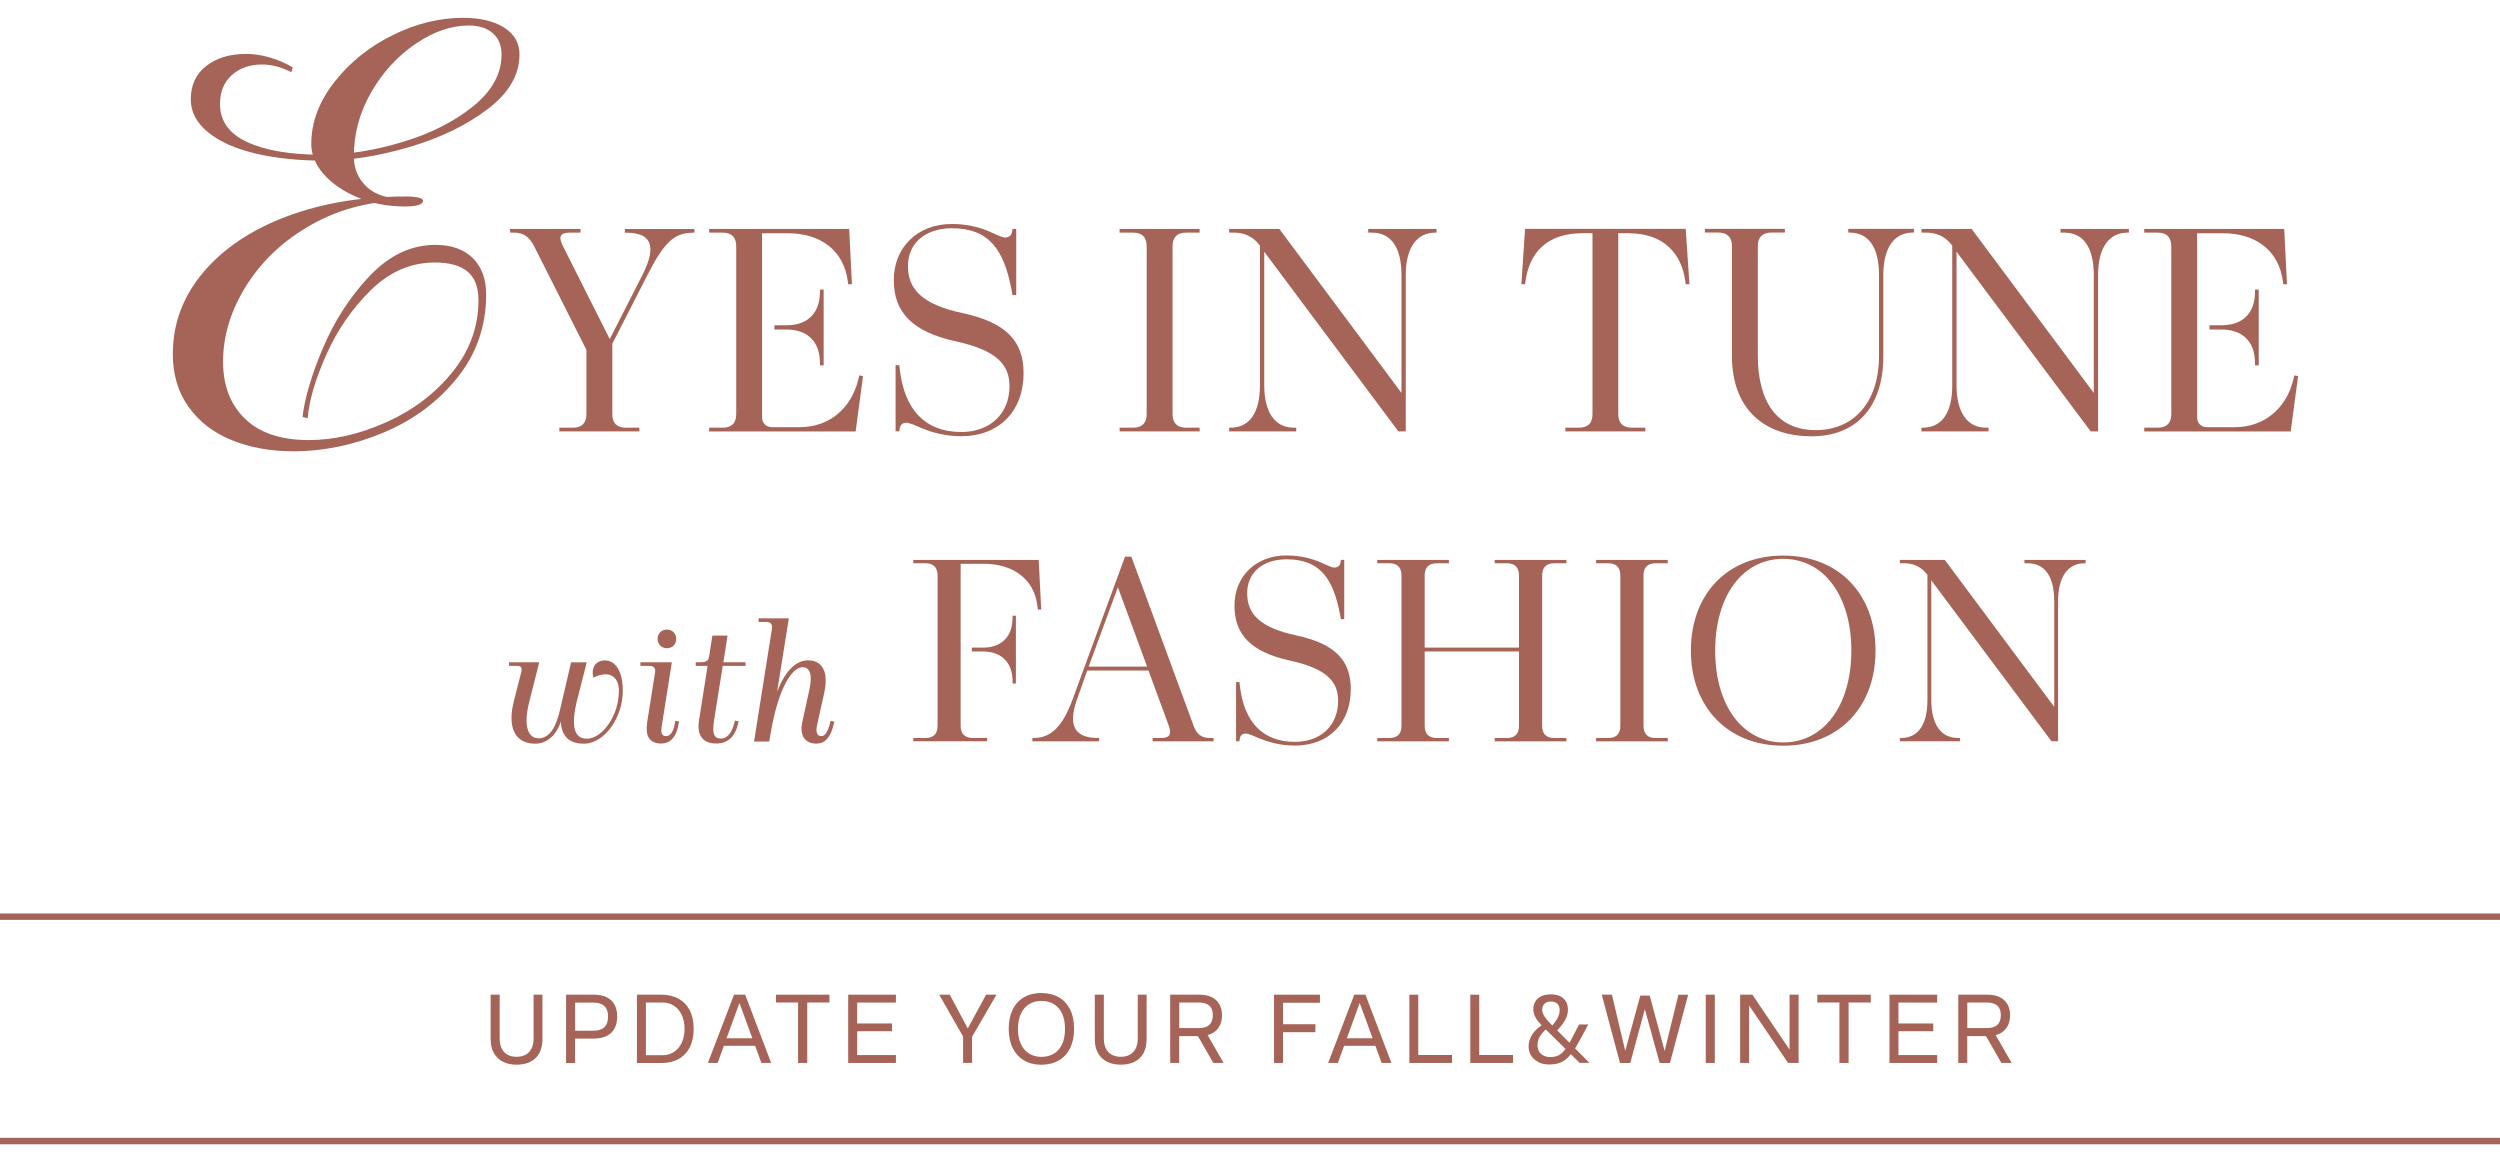 <?xml version="1.0" encoding="UTF-8"?>
<svg id="_レイヤー_2" data-name="レイヤー 2" xmlns="http://www.w3.org/2000/svg" xmlns:xlink="http://www.w3.org/1999/xlink" viewBox="0 0 390 180">
  <defs>
    <style>
      .cls-1, .cls-2 {
        fill: none;
      }

      .cls-3, .cls-4 {
        fill: #a66357;
      }

      .cls-2 {
        stroke-linecap: round;
        stroke-linejoin: round;
      }

      .cls-2, .cls-4 {
        stroke: #a66357;
      }

      .cls-5 {
        clip-path: url(#clippath);
      }

      .cls-4 {
        stroke-miterlimit: 10;
        stroke-width: .25px;
      }
    </style>
    <clipPath id="clippath">
      <rect class="cls-1" width="390" height="180"/>
    </clipPath>
  </defs>
  <g id="txt">
    <g class="cls-5">
      <g>
        <path class="cls-3" d="M87.26,66.72h2.11c1.39,0,2.11-.72,2.11-2.11v-10.03l-8.16-16.18c-.77-1.49-1.68-2.11-3.17-2.11h-.58v-.58h10.99v.58h-1.68c-1.49,0-1.82.62-1.06,2.11l7.3,14.5,5.09-9.98c2.35-4.66,1.34-6.62-2.54-6.62h-.19v-.58h10.85v.58h-.19c-2.93,0-4.51,1.44-7.15,6.62l-5.47,10.7v10.99c0,1.39.72,2.11,2.11,2.11h2.11v.58h-12.48v-.58Z"/>
        <path class="cls-3" d="M110.63,66.72h2.11c1.39,0,2.11-.72,2.11-2.11v-26.21c0-1.39-.72-2.11-2.11-2.11h-2.11v-.58h21.84l.43,8.64h-.58l-.05-.38c-.62-5.09-4.51-7.58-9.31-7.58h-4.08v28.71c0,.91.62,1.54,1.54,1.54h4.37c4.56,0,7.97-2.93,9.07-7.3l.19-.77.58.1-1.15,8.64h-22.85v-.58ZM127.91,56.59c0-3.12-1.78-5.18-5.18-5.18h-1.92v-.67h1.92c3.41,0,5.18-2.06,5.18-5.18v-.38h.58v11.81h-.58v-.38Z"/>
        <path class="cls-3" d="M143.94,66.86c-1.2-.53-2.06-.91-2.54-.91-.62,0-.96.34-1.06.96l-.05.38h-.58v-10.32h.58l.1.82c.72,6.05,3.89,9.6,9.55,9.6,4.56,0,7.54-2.88,7.54-7.15,0-3.41-2.06-5.62-8.45-7.01-6.72-1.49-9.6-4.51-9.6-9.55s3.65-8.74,9.07-8.74c2.5,0,4.46.58,5.9,1.2,1.15.53,1.97.91,2.4.91.62,0,1.01-.34,1.1-.96l.05-.38h.58v10.32h-.58l-.14-.77c-1.2-6.43-3.6-9.65-9.31-9.65-4.08,0-6.86,2.26-6.86,5.9s2.26,6,8.54,7.34c6.67,1.44,9.5,4.27,9.5,9.36,0,5.95-3.84,9.84-9.74,9.84-2.45,0-4.51-.58-6-1.2Z"/>
        <path class="cls-3" d="M174.66,66.72h2.11c1.39,0,2.11-.72,2.11-2.11v-26.21c0-1.39-.72-2.11-2.11-2.11h-2.11v-.58h12.48v.58h-2.11c-1.39,0-2.11.72-2.11,2.11v26.21c0,1.39.72,2.11,2.11,2.11h2.11v.58h-12.48v-.58Z"/>
        <path class="cls-3" d="M191.75,66.72h.19c2.98,0,4.61-2.3,4.61-6.62v-21.79l-.24-.29c-.96-1.15-2.26-1.73-3.79-1.73h-.77v-.58h7.82l19.06,25.59v-18.39c0-4.32-1.63-6.62-4.61-6.62h-.58v-.58h10.66v.58h-.19c-2.88,0-4.61,2.3-4.61,6.62v24.39h-1.15l-20.93-28.03v20.83c0,4.32,1.73,6.62,4.61,6.62h.38v.58h-10.46v-.58Z"/>
        <path class="cls-3" d="M244.21,66.72h2.11c1.39,0,2.11-.72,2.11-2.11v-28.23h-1.54c-5.71,0-8.35,3.17-8.93,7.58l-.05.38h-.58l.58-8.64h25.06l.58,8.64h-.58l-.05-.38c-.58-4.46-3.41-7.58-8.93-7.58h-1.54v28.23c0,1.39.72,2.11,2.11,2.11h2.11v.58h-12.48v-.58Z"/>
        <path class="cls-3" d="M270.18,55.48v-17.09c0-1.39-.72-2.11-2.11-2.11h-2.11v-.58h12.48v.58h-2.11c-1.39,0-2.11.72-2.11,2.11v17.09c0,7.1,2.93,11.62,9.02,11.62s9.89-4.51,9.89-11.57v-12.63c0-4.32-1.63-6.62-4.61-6.62h-.19v-.58h10.27v.58h-.19c-2.88,0-4.61,2.3-4.61,6.62v12.63c0,8.26-4.46,12.53-11.19,12.53-7.44,0-12.43-4.27-12.43-12.58Z"/>
        <path class="cls-3" d="M299.75,66.72h.19c2.98,0,4.61-2.3,4.61-6.62v-21.79l-.24-.29c-.96-1.15-2.26-1.73-3.79-1.73h-.77v-.58h7.82l19.06,25.59v-18.39c0-4.32-1.63-6.62-4.61-6.62h-.58v-.58h10.66v.58h-.19c-2.88,0-4.61,2.3-4.61,6.62v24.39h-1.15l-20.93-28.03v20.83c0,4.32,1.73,6.62,4.61,6.62h.38v.58h-10.46v-.58Z"/>
        <path class="cls-3" d="M334.5,66.72h2.11c1.39,0,2.11-.72,2.11-2.11v-26.21c0-1.39-.72-2.11-2.11-2.11h-2.11v-.58h21.84l.43,8.64h-.58l-.05-.38c-.62-5.09-4.51-7.58-9.31-7.58h-4.08v28.71c0,.91.62,1.54,1.54,1.54h4.37c4.56,0,7.97-2.93,9.07-7.3l.19-.77.58.1-1.15,8.64h-22.85v-.58ZM351.78,56.59c0-3.12-1.78-5.18-5.18-5.18h-1.92v-.67h1.92c3.41,0,5.18-2.06,5.18-5.18v-.38h.58v11.81h-.58v-.38Z"/>
      </g>
      <g>
        <path class="cls-3" d="M142.48,115.13h1.89c1.25,0,1.89-.64,1.89-1.89v-23.48c0-1.25-.65-1.89-1.89-1.89h-1.89v-.52h19.56l.39,7.74h-.52l-.09-.65c-.52-4.26-4-6.49-8.3-6.49h-3.66v25.28c0,1.25.65,1.89,1.89,1.89h2.24v.52h-11.52v-.52ZM157.96,106.27c0-2.79-1.59-4.64-4.64-4.64h-1.72v-.6h1.72c3.05,0,4.64-1.85,4.64-4.64v-.34h.52v10.58h-.52v-.34Z"/>
        <path class="cls-3" d="M161.06,115.13h.17c2.71,0,4.51-1.76,6.06-5.93l8.21-22.36h.99l9.72,26.4c.47,1.33,1.25,1.89,2.58,1.89h.52v.52h-9.5v-.52h1.33c1.29,0,1.68-.56,1.2-1.89l-3.18-8.64h-9.55l-1.63,4.6c-1.46,4.17-.17,5.93,3.31,5.93h.17v.52h-10.41v-.52ZM178.95,103.99l-4.56-12.38-4.56,12.38h9.12Z"/>
        <path class="cls-3" d="M196.62,115.26c-1.07-.47-1.85-.82-2.28-.82-.56,0-.86.3-.95.86l-.04.34h-.52v-9.24h.52l.09.73c.65,5.42,3.48,8.6,8.56,8.6,4.08,0,6.75-2.58,6.75-6.41,0-3.05-1.85-5.03-7.57-6.28-6.02-1.33-8.6-4.04-8.6-8.56s3.27-7.83,8.13-7.83c2.24,0,4,.52,5.29,1.07,1.03.47,1.76.82,2.15.82.56,0,.9-.3.99-.86l.04-.34h.52v9.24h-.52l-.13-.69c-1.07-5.76-3.23-8.64-8.34-8.64-3.66,0-6.15,2.02-6.15,5.29s2.02,5.37,7.65,6.58c5.98,1.29,8.51,3.83,8.51,8.38,0,5.33-3.44,8.81-8.73,8.81-2.19,0-4.04-.52-5.37-1.08Z"/>
        <path class="cls-3" d="M214.85,115.13h1.89c1.25,0,1.89-.64,1.89-1.89v-23.48c0-1.25-.65-1.89-1.89-1.89h-1.89v-.52h11.18v.52h-1.89c-1.25,0-1.89.65-1.89,1.89v11.27h14.71v-11.27c0-1.25-.65-1.89-1.89-1.89h-1.89v-.52h11.18v.52h-1.89c-1.25,0-1.89.65-1.89,1.89v23.48c0,1.25.65,1.89,1.89,1.89h1.89v.52h-11.18v-.52h1.89c1.25,0,1.89-.64,1.89-1.89v-11.61h-14.71v11.61c0,1.25.64,1.89,1.89,1.89h1.89v.52h-11.18v-.52Z"/>
        <path class="cls-3" d="M248.99,115.13h1.89c1.25,0,1.89-.64,1.89-1.89v-23.48c0-1.25-.65-1.89-1.89-1.89h-1.89v-.52h11.18v.52h-1.89c-1.25,0-1.89.65-1.89,1.89v23.48c0,1.25.64,1.89,1.89,1.89h1.89v.52h-11.18v-.52Z"/>
        <path class="cls-3" d="M263.78,101.5c0-8.9,5.76-14.83,14.4-14.83s14.4,5.98,14.4,14.83-5.76,14.83-14.4,14.83-14.4-6.02-14.4-14.83ZM288.81,101.5c0-8.56-4.3-14.32-10.62-14.32s-10.62,5.72-10.62,14.32,4.3,14.32,10.62,14.32,10.62-5.76,10.62-14.32Z"/>
        <path class="cls-3" d="M296.38,115.13h.17c2.67,0,4.13-2.06,4.13-5.93v-19.52l-.21-.26c-.86-1.03-2.02-1.55-3.4-1.55h-.69v-.52h7.01l17.07,22.92v-16.47c0-3.87-1.46-5.93-4.13-5.93h-.52v-.52h9.55v.52h-.17c-2.58,0-4.13,2.06-4.13,5.93v21.84h-1.03l-18.75-25.11v18.66c0,3.87,1.55,5.93,4.13,5.93h.34v.52h-9.37v-.52Z"/>
      </g>
      <g>
        <path class="cls-4" d="M80.32,109.26l1.12-4.37c.21-.81-.05-1.14-.86-1.14h-1.04v-.31h4.42l-1.53,6.06c-1.04,4.16.03,5.8,1.59,5.8,1.92,0,2.89-2.03,3.48-4.6l1.69-7.25h2.18l-1.43,5.62c-1.17,4.58-.31,6.29,1.61,6.29,1.25,0,2.52-.91,3.48-2.31.99-1.4,1.64-3.28,1.64-5.3,0-1.82-1.01-2.68-2.11-2.68-.62,0-1.3.13-1.9.47-.29-1.14.21-2.39,1.72-2.39s2.65,1.56,2.65,4.6c0,2.13-.7,4.06-1.74,5.54-1.12,1.59-2.65,2.6-4.21,2.6-2.91,0-3.61-1.87-3.46-4.37-.49,2.68-2.11,4.37-4.11,4.37-2.96,0-4.32-2.26-3.2-6.6Z"/>
        <path class="cls-4" d="M101.07,112.77l1.25-7.88c.1-.68-.26-1.14-.96-1.14h-1.33v-.31h4.63l-1.56,9.88c-.18,1.17.08,1.64.86,1.64.65,0,1.22-.75,1.43-2.05l.05-.31.34.05-.05.31c-.34,2.05-1.35,2.91-2.57,2.91-1.85,0-2.37-1.22-2.08-3.09ZM102.71,99.67c0-.73.52-1.33,1.33-1.33s1.33.6,1.33,1.33-.52,1.33-1.33,1.33-1.33-.6-1.33-1.33Z"/>
        <path class="cls-4" d="M109.18,112.36l1.35-8.61h-1.87v-.31h.68c1.12,0,1.33-.47,1.43-1.14l.47-3.02h2.11l-.65,4.16h3.48v.31h-3.54l-1.38,8.68c-.31,2.03,0,2.91,1.22,2.91.96,0,1.77-.83,2.18-2.47l.08-.31.34.08-.08.31c-.47,1.92-1.53,2.91-3.28,2.91-1.98,0-2.91-1.17-2.55-3.51Z"/>
        <path class="cls-4" d="M125.28,112.67l1.09-4.99c.65-2.91-.18-3.72-1.17-3.72-1.43,0-3.77,2.44-5.15,10.66l-.16.94h-2.11l2.78-17.52c.1-.68-.29-1.14-.96-1.14h-1.14v-.31h4.45l-2.03,12.71c1.51-4.81,3.51-6.16,5.17-6.16,2.57,0,2.96,2.37,2.42,4.86l-1.12,5.04c-.29,1.27.03,1.92.81,1.92.62,0,1.09-.75,1.43-2.05l.08-.31.34.08-.08.31c-.49,2.03-1.35,2.89-2.55,2.89-1.9,0-2.5-1.4-2.11-3.2Z"/>
      </g>
      <path class="cls-3" d="M50.36,54.35c1.79-4.26,4.21-8.02,7.28-11.27,3.07-3.25,6.49-4.88,10.28-4.88,2.51,0,4.45.69,5.84,2.07,1.39,1.38,2.08,3.27,2.08,5.66,0,4.91-1.49,9.23-4.48,12.97-2.99,3.74-6.81,6.59-11.48,8.56-4.67,1.96-9.37,2.94-14.12,2.94-3.57,0-6.79-.58-9.64-1.75-2.85-1.16-5.09-2.9-6.72-5.2-1.63-2.3-2.44-5.04-2.44-8.23,0-4.72,1.57-8.95,4.72-12.7,3.15-3.74,7.48-6.65,13-8.74,5.52-2.08,11.75-3.13,18.68-3.13.85,0,1.51.06,1.96.18.45.12.68.28.68.46,0,.61-.93.92-2.8.92-2.72,0-5.2-.47-7.44-1.43-2.24-.95-4-2.16-5.28-3.63-1.28-1.47-1.92-3.04-1.92-4.69,0-3.37,1.2-6.59,3.6-9.66,2.4-3.07,5.43-5.5,9.08-7.31,3.65-1.81,7.32-2.71,11-2.71,2.67,0,4.8.51,6.4,1.52,1.6,1.01,2.4,2.41,2.4,4.19,0,3.19-1.67,6.04-5,8.56-3.33,2.52-7.4,4.48-12.2,5.89-4.8,1.41-9.25,2.12-13.36,2.12-3.89,0-7.41-.37-10.56-1.1-3.15-.74-5.63-1.84-7.44-3.31-1.81-1.47-2.72-3.19-2.72-5.15,0-2.21.8-3.94,2.4-5.2,1.6-1.26,3.68-1.89,6.24-1.89,1.17,0,2.4.18,3.68.55s2.48.89,3.6,1.56l-.24.74c-1.55-.8-3.07-1.2-4.56-1.2-1.92,0-3.49.55-4.72,1.66-1.23,1.1-1.84,2.61-1.84,4.51,0,2.64,1.41,4.62,4.24,5.93,2.83,1.32,6.75,1.98,11.76,1.98,3.89,0,8.04-.66,12.44-1.98,4.4-1.32,8.08-3.17,11.04-5.57,2.96-2.39,4.44-5.09,4.44-8.1,0-1.41-.45-2.51-1.36-3.31-.91-.8-2.16-1.2-3.76-1.2-2.72,0-5.48.95-8.28,2.85-2.8,1.9-5.11,4.42-6.92,7.54-1.81,3.13-2.72,6.47-2.72,10.03,0,1.9.67,3.48,2,4.74,1.33,1.26,3.33,1.89,6,1.89,1.23,0,1.84.06,1.84.18l-1.68.09c-5.33,0-10.19,1.21-14.56,3.63-4.37,2.42-7.8,5.58-10.28,9.48-2.48,3.9-3.72,7.9-3.72,12.01,0,3.74,1.15,6.72,3.44,8.92,2.29,2.21,5.6,3.31,9.92,3.31,3.95,0,8-.93,12.16-2.81,4.16-1.87,7.59-4.48,10.28-7.82,2.69-3.34,4.04-7.07,4.04-11.18,0-2.02-.56-3.51-1.68-4.46-1.12-.95-2.83-1.43-5.12-1.43-3.73,0-7.07,1.44-10,4.32-2.93,2.88-5.25,6.26-6.96,10.12-1.71,3.86-2.67,7.15-2.88,9.84l-.8-.18c.32-2.88,1.37-6.45,3.16-10.72Z"/>
      <g>
        <path class="cls-3" d="M78.47,165.64c-.61-.3-1.08-.75-1.42-1.34-.34-.59-.51-1.33-.51-2.2v-6.93h1.41v6.83c0,.63.11,1.16.32,1.58.22.43.52.75.92.96.4.22.86.32,1.4.32s1.01-.11,1.4-.32c.39-.21.7-.53.92-.96.22-.42.33-.95.33-1.58v-6.83h1.38v6.93c0,.87-.17,1.6-.49,2.2-.33.6-.8,1.04-1.4,1.34-.61.3-1.32.45-2.14.45s-1.52-.15-2.12-.45Z"/>
        <path class="cls-3" d="M88.32,155.17h4.35c.77,0,1.43.13,1.97.4.54.27.95.65,1.23,1.16.27.51.41,1.12.41,1.85s-.14,1.35-.41,1.86c-.28.51-.69.9-1.23,1.17-.55.27-1.2.41-1.97.41h-2.96v3.81h-1.4v-10.65ZM94.28,160.24c.38-.36.58-.92.58-1.66,0-1.45-.76-2.17-2.28-2.17h-2.86v4.38h2.88c.74,0,1.3-.18,1.69-.55Z"/>
        <path class="cls-3" d="M99.36,155.17h3.82c1.01,0,1.9.21,2.66.62.76.42,1.34,1.02,1.76,1.82.41.8.61,1.76.61,2.89s-.21,2.09-.61,2.89c-.41.79-.99,1.4-1.75,1.82-.76.42-1.64.62-2.65.62h-3.84v-10.65ZM105.1,164.13c.51-.32.92-.79,1.23-1.42.3-.62.46-1.36.46-2.21s-.15-1.59-.46-2.21c-.31-.62-.72-1.1-1.23-1.42-.52-.32-1.1-.48-1.76-.48h-2.58v8.22h2.58c.66,0,1.25-.16,1.76-.48Z"/>
        <path class="cls-3" d="M114.51,155.17h1.74l4.05,10.65h-1.52l-3.55-9.69h.24l-3.52,9.69h-1.52l4.08-10.65ZM112.49,161.97h5.66v1.17h-5.66v-1.17Z"/>
        <path class="cls-3" d="M124.5,156.39h-3.45v-1.22h8.34v1.22h-3.46v9.43h-1.43v-9.43Z"/>
        <path class="cls-3" d="M132.32,155.17h7.44v1.23h-6.04v3.26h5.43v1.21h-5.43v3.72h6.04v1.23h-7.44v-10.65Z"/>
        <path class="cls-3" d="M146.51,155.17h1.65l2.91,5.45h-.2l2.96-5.45h1.62l-3.89,6.71h-1.21l-3.84-6.71ZM150.24,160.99h1.4v4.83h-1.4v-4.83Z"/>
        <path class="cls-3" d="M159.77,165.43c-.76-.44-1.36-1.09-1.78-1.93-.42-.84-.63-1.85-.63-3.01s.21-2.16.62-3c.41-.84,1-1.48,1.77-1.92.76-.44,1.66-.66,2.69-.66s1.94.22,2.72.66c.77.44,1.36,1.08,1.78,1.92.42.84.62,1.84.62,3s-.21,2.16-.62,3.01c-.42.85-1.01,1.49-1.78,1.93-.77.44-1.68.67-2.72.67s-1.91-.22-2.68-.67ZM164.43,164.35c.56-.35.98-.84,1.28-1.49.29-.65.43-1.43.43-2.36s-.15-1.7-.44-2.35c-.3-.65-.72-1.15-1.27-1.49-.56-.35-1.21-.52-1.97-.52s-1.39.17-1.94.52c-.55.34-.97.85-1.27,1.51-.3.66-.45,1.45-.45,2.35s.15,1.68.45,2.33c.3.66.72,1.15,1.27,1.5.55.34,1.19.52,1.94.52s1.42-.17,1.98-.52Z"/>
        <path class="cls-3" d="M172.72,165.64c-.61-.3-1.08-.75-1.42-1.34-.34-.59-.51-1.33-.51-2.2v-6.93h1.41v6.83c0,.63.11,1.16.32,1.58.22.43.52.75.92.96.4.22.86.32,1.4.32s1.01-.11,1.4-.32c.39-.21.7-.53.92-.96.22-.42.33-.95.33-1.58v-6.83h1.38v6.93c0,.87-.17,1.6-.49,2.2-.33.6-.8,1.04-1.4,1.34-.61.3-1.32.45-2.14.45s-1.52-.15-2.12-.45Z"/>
        <path class="cls-3" d="M182.56,155.17h4.56c.75,0,1.38.13,1.9.38.51.26.91.62,1.19,1.1.28.48.42,1.05.42,1.72s-.14,1.28-.42,1.76c-.28.49-.68.86-1.21,1.12-.53.26-1.18.39-1.96.39h-3.09v4.18h-1.4v-10.65ZM188.66,159.88c.36-.34.54-.84.54-1.52s-.18-1.15-.55-1.48c-.37-.32-.91-.49-1.64-.49h-3.04v3.99h3.06c.73,0,1.27-.17,1.64-.51ZM186.61,161.17h1.6l2.67,4.65h-1.6l-2.67-4.65Z"/>
        <path class="cls-3" d="M198.75,155.17h7.16v1.26h-5.76v3.35h5.05v1.24h-5.05v4.8h-1.4v-10.65Z"/>
        <path class="cls-3" d="M211.27,155.17h1.74l4.05,10.65h-1.52l-3.55-9.69h.24l-3.52,9.69h-1.52l4.08-10.65ZM209.25,161.97h5.66v1.17h-5.66v-1.17Z"/>
        <path class="cls-3" d="M219.85,155.17h1.4v9.41h5.27v1.24h-6.66v-10.65Z"/>
        <path class="cls-3" d="M229.36,155.17h1.4v9.41h5.27v1.24h-6.66v-10.65Z"/>
        <path class="cls-3" d="M240.01,165.68c-.49-.23-.87-.56-1.14-.99-.27-.42-.41-.91-.41-1.46,0-.63.19-1.25.57-1.85.38-.6.99-1.16,1.83-1.67l.58.6c-.4.35-.72.68-.95.98-.23.3-.4.59-.49.88-.1.28-.15.59-.15.92s.08.64.23.91c.15.27.38.48.68.65s.67.25,1.09.25.77-.06,1.08-.18c.31-.12.57-.29.79-.51.22-.22.45-.5.69-.85l.83.77c-.26.42-.55.77-.87,1.05-.32.28-.7.5-1.13.65-.43.15-.95.23-1.55.23-.64,0-1.21-.12-1.69-.35ZM240.01,159.42c-.27-.33-.47-.66-.61-.99-.14-.33-.2-.67-.2-1.02,0-.39.09-.76.28-1.11.18-.35.48-.63.89-.85.41-.22.93-.33,1.56-.33s1.11.11,1.51.32c.39.22.69.5.88.86.19.36.28.77.28,1.23,0,.55-.16,1.11-.48,1.66-.32.56-.82,1.18-1.5,1.88l-.76-.75c.51-.55.88-1.04,1.11-1.48s.34-.86.34-1.27c0-.23-.04-.44-.13-.65-.08-.2-.23-.36-.44-.49-.21-.12-.47-.19-.79-.19s-.6.06-.79.18c-.2.12-.35.28-.44.47-.1.19-.14.39-.14.6,0,.26.06.53.2.79.13.27.31.54.54.81.23.27.54.6.95.99l5.68,5.73h-1.53l-5.33-5.27c-.45-.43-.81-.81-1.08-1.14ZM244.74,162.84c.13-.22.23-.39.29-.5.06-.11.14-.28.25-.49l1.05-2.03h1.43l-1.22,2.29c-.38.68-.69,1.22-.93,1.62l-.92-.81.04-.09Z"/>
        <path class="cls-3" d="M249.87,155.17h1.59l2.19,9.26h-.25l2.49-9.12h1.46l2.46,9.11h-.24l2.26-9.24h1.52l-2.84,10.65h-1.6l-2.43-8.82h.23l-2.39,8.82h-1.6l-2.84-10.65Z"/>
        <path class="cls-3" d="M266.1,155.17h1.41v10.65h-1.41v-10.65Z"/>
        <path class="cls-3" d="M271.48,155.17h1.89l6.07,8.97-.27.02v-8.99h1.41v10.65h-1.64l-6.39-9.42.31-.06v9.48h-1.4v-10.65Z"/>
        <path class="cls-3" d="M286.95,156.39h-3.45v-1.22h8.34v1.22h-3.46v9.43h-1.43v-9.43Z"/>
        <path class="cls-3" d="M294.76,155.17h7.44v1.23h-6.04v3.26h5.43v1.21h-5.43v3.72h6.04v1.23h-7.44v-10.65Z"/>
        <path class="cls-3" d="M305.5,155.17h4.56c.75,0,1.38.13,1.9.38.51.26.91.62,1.19,1.1.28.48.42,1.05.42,1.72s-.14,1.28-.42,1.76c-.28.49-.68.86-1.21,1.12-.53.26-1.18.39-1.96.39h-3.09v4.18h-1.4v-10.65ZM311.59,159.88c.36-.34.54-.84.54-1.52s-.18-1.15-.55-1.48c-.37-.32-.91-.49-1.64-.49h-3.04v3.99h3.06c.73,0,1.27-.17,1.64-.51ZM309.55,161.17h1.6l2.67,4.65h-1.6l-2.67-4.65Z"/>
      </g>
      <line class="cls-2" y1="143" x2="390" y2="143"/>
      <line class="cls-2" y1="178" x2="390" y2="178"/>
    </g>
  </g>
</svg>